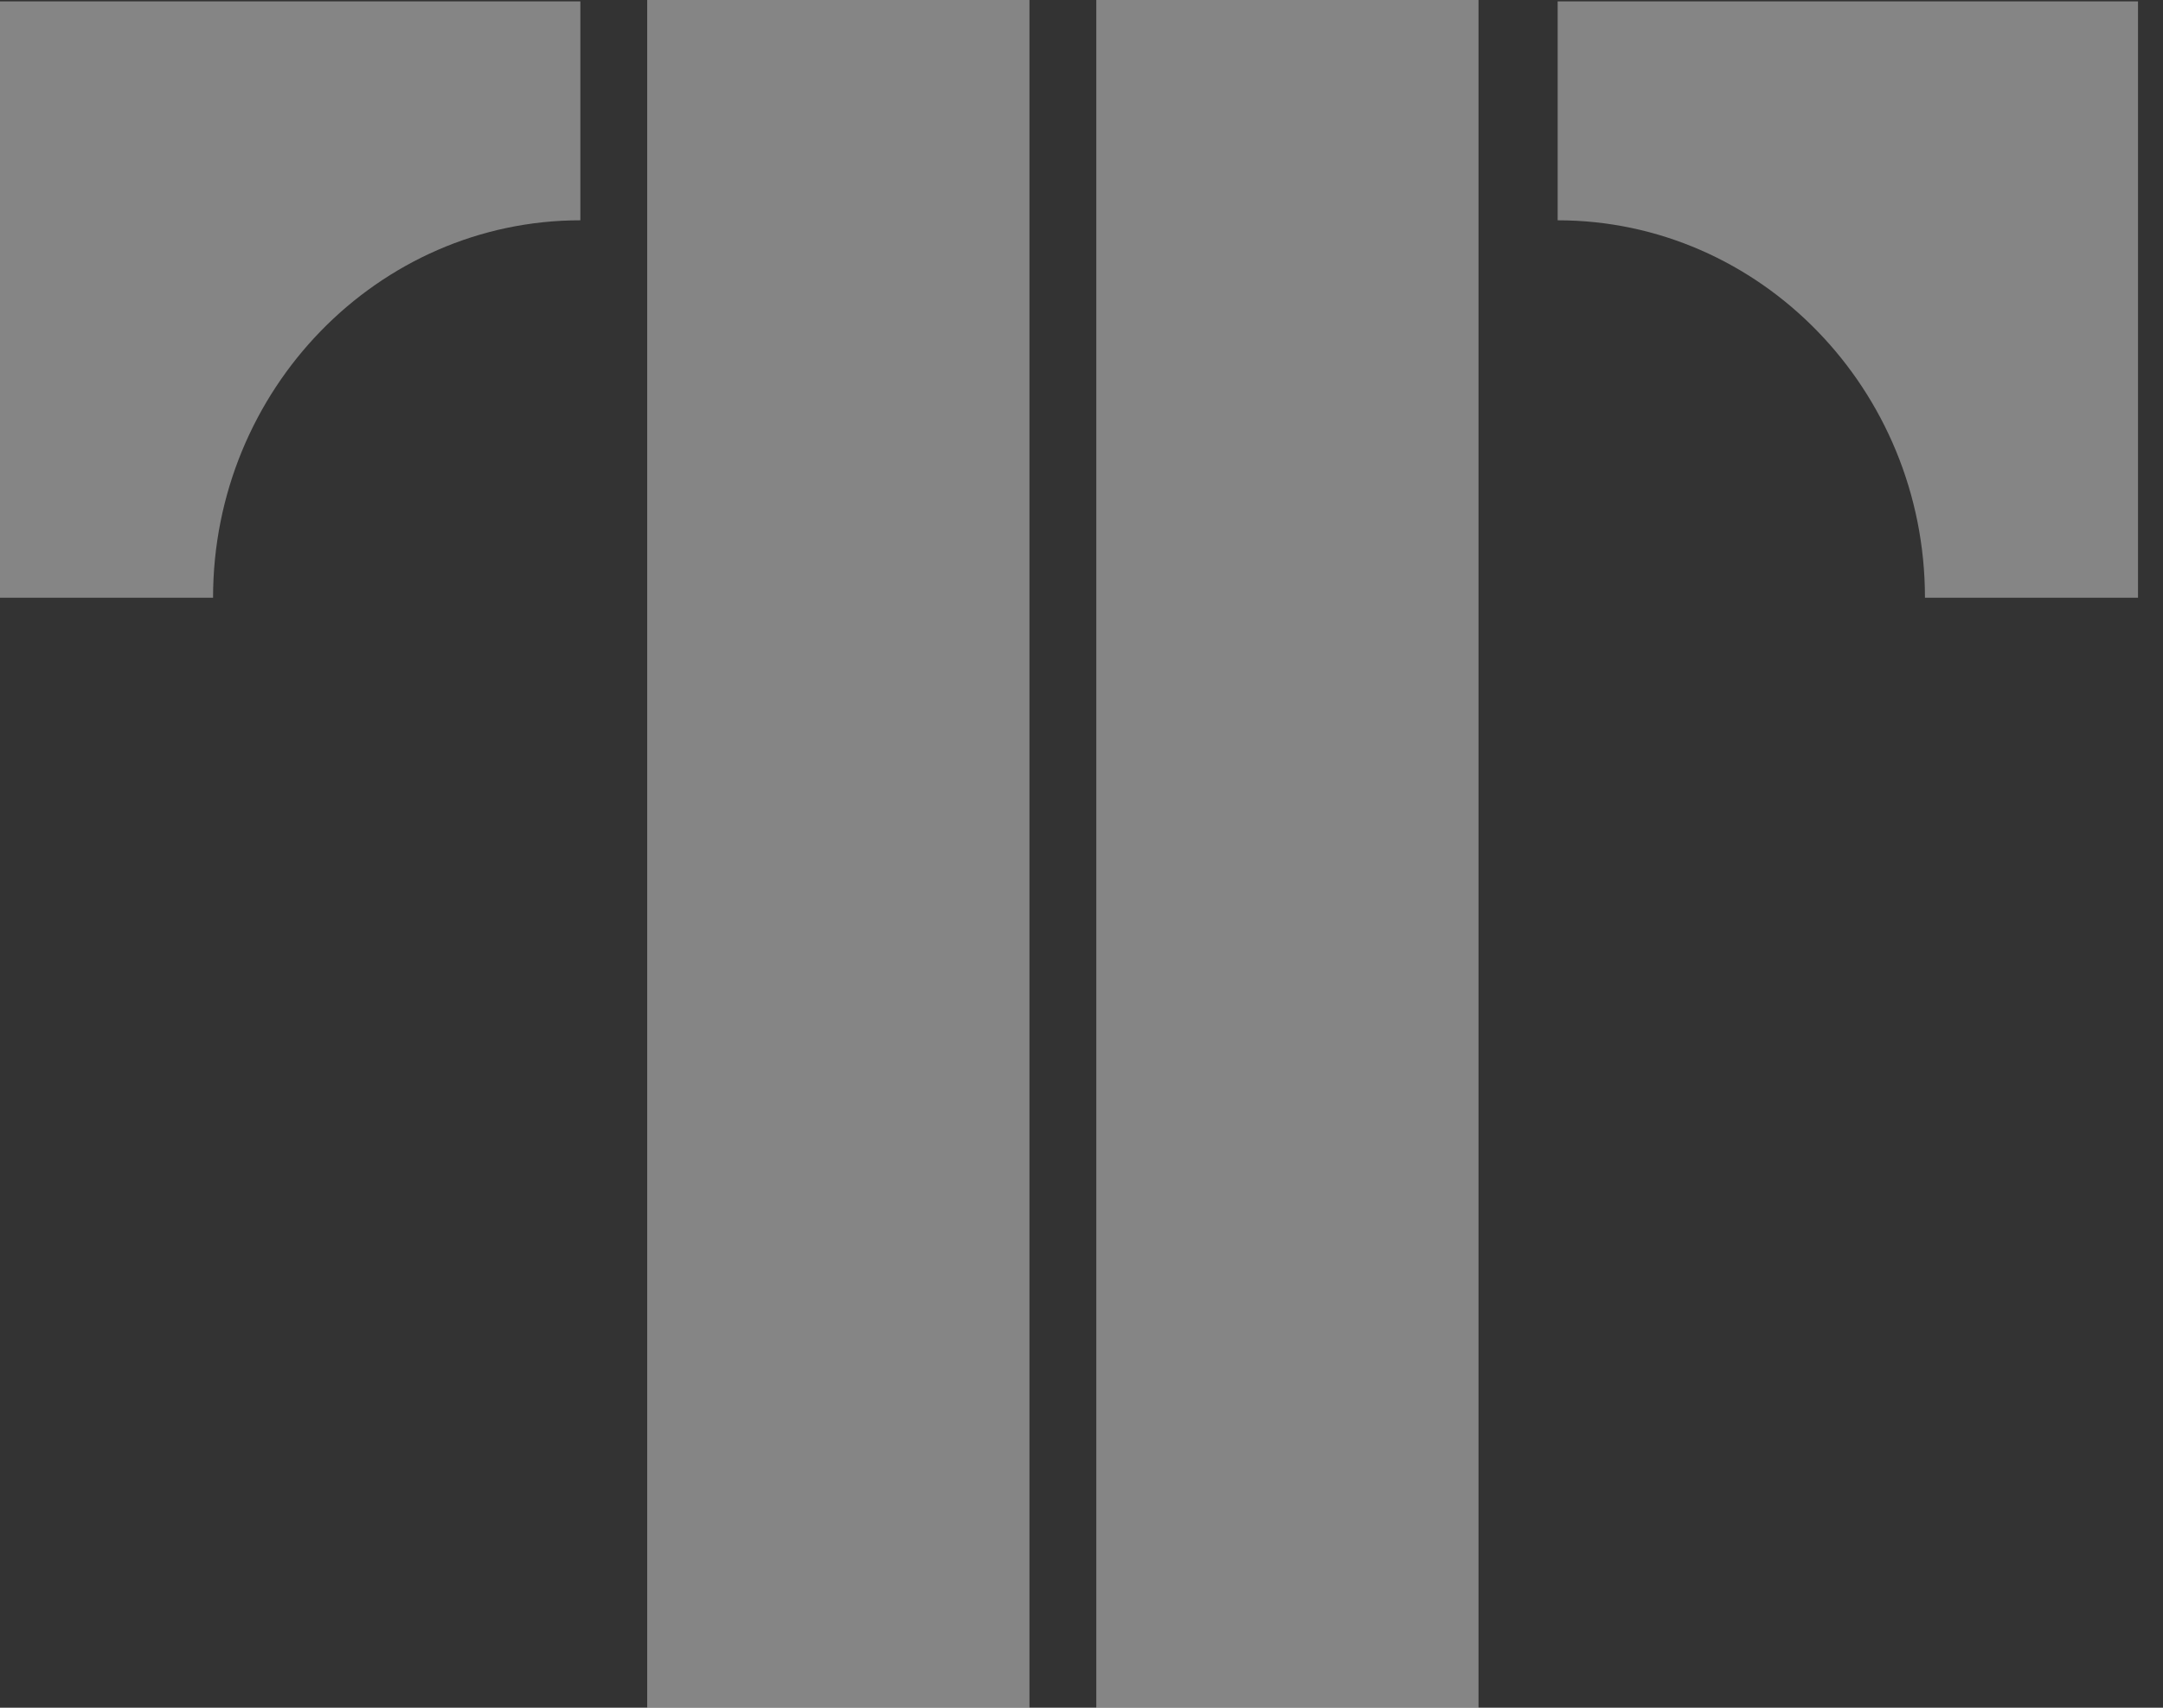 <svg width="38" height="30" viewBox="0 0 38 30" fill="none" xmlns="http://www.w3.org/2000/svg">
<rect x="0" y="0" width="38" height="30" fill="#333333" stroke="none"/>
<g id="Group 26">
<path id="Vector" d="M18.086 0H11.37V30H18.086V0Z" fill="white" fill-opacity="0.4"/>
<path id="Vector_2" d="M25.975 0H19.26V30H25.975V0Z" fill="white" fill-opacity="0.4"/>
<path id="Vector_3" d="M3.743 10.5H0V0.024H10.196V3.87C6.64 3.87 3.743 6.846 3.743 10.5Z" fill="white" fill-opacity="0.4"/>
<path id="Vector_4" d="M27.365 3.87V0.024H37.561V10.5H33.818C33.818 6.846 30.922 3.87 27.365 3.87Z" fill="white" fill-opacity="0.4"/>
</g>
</svg>
